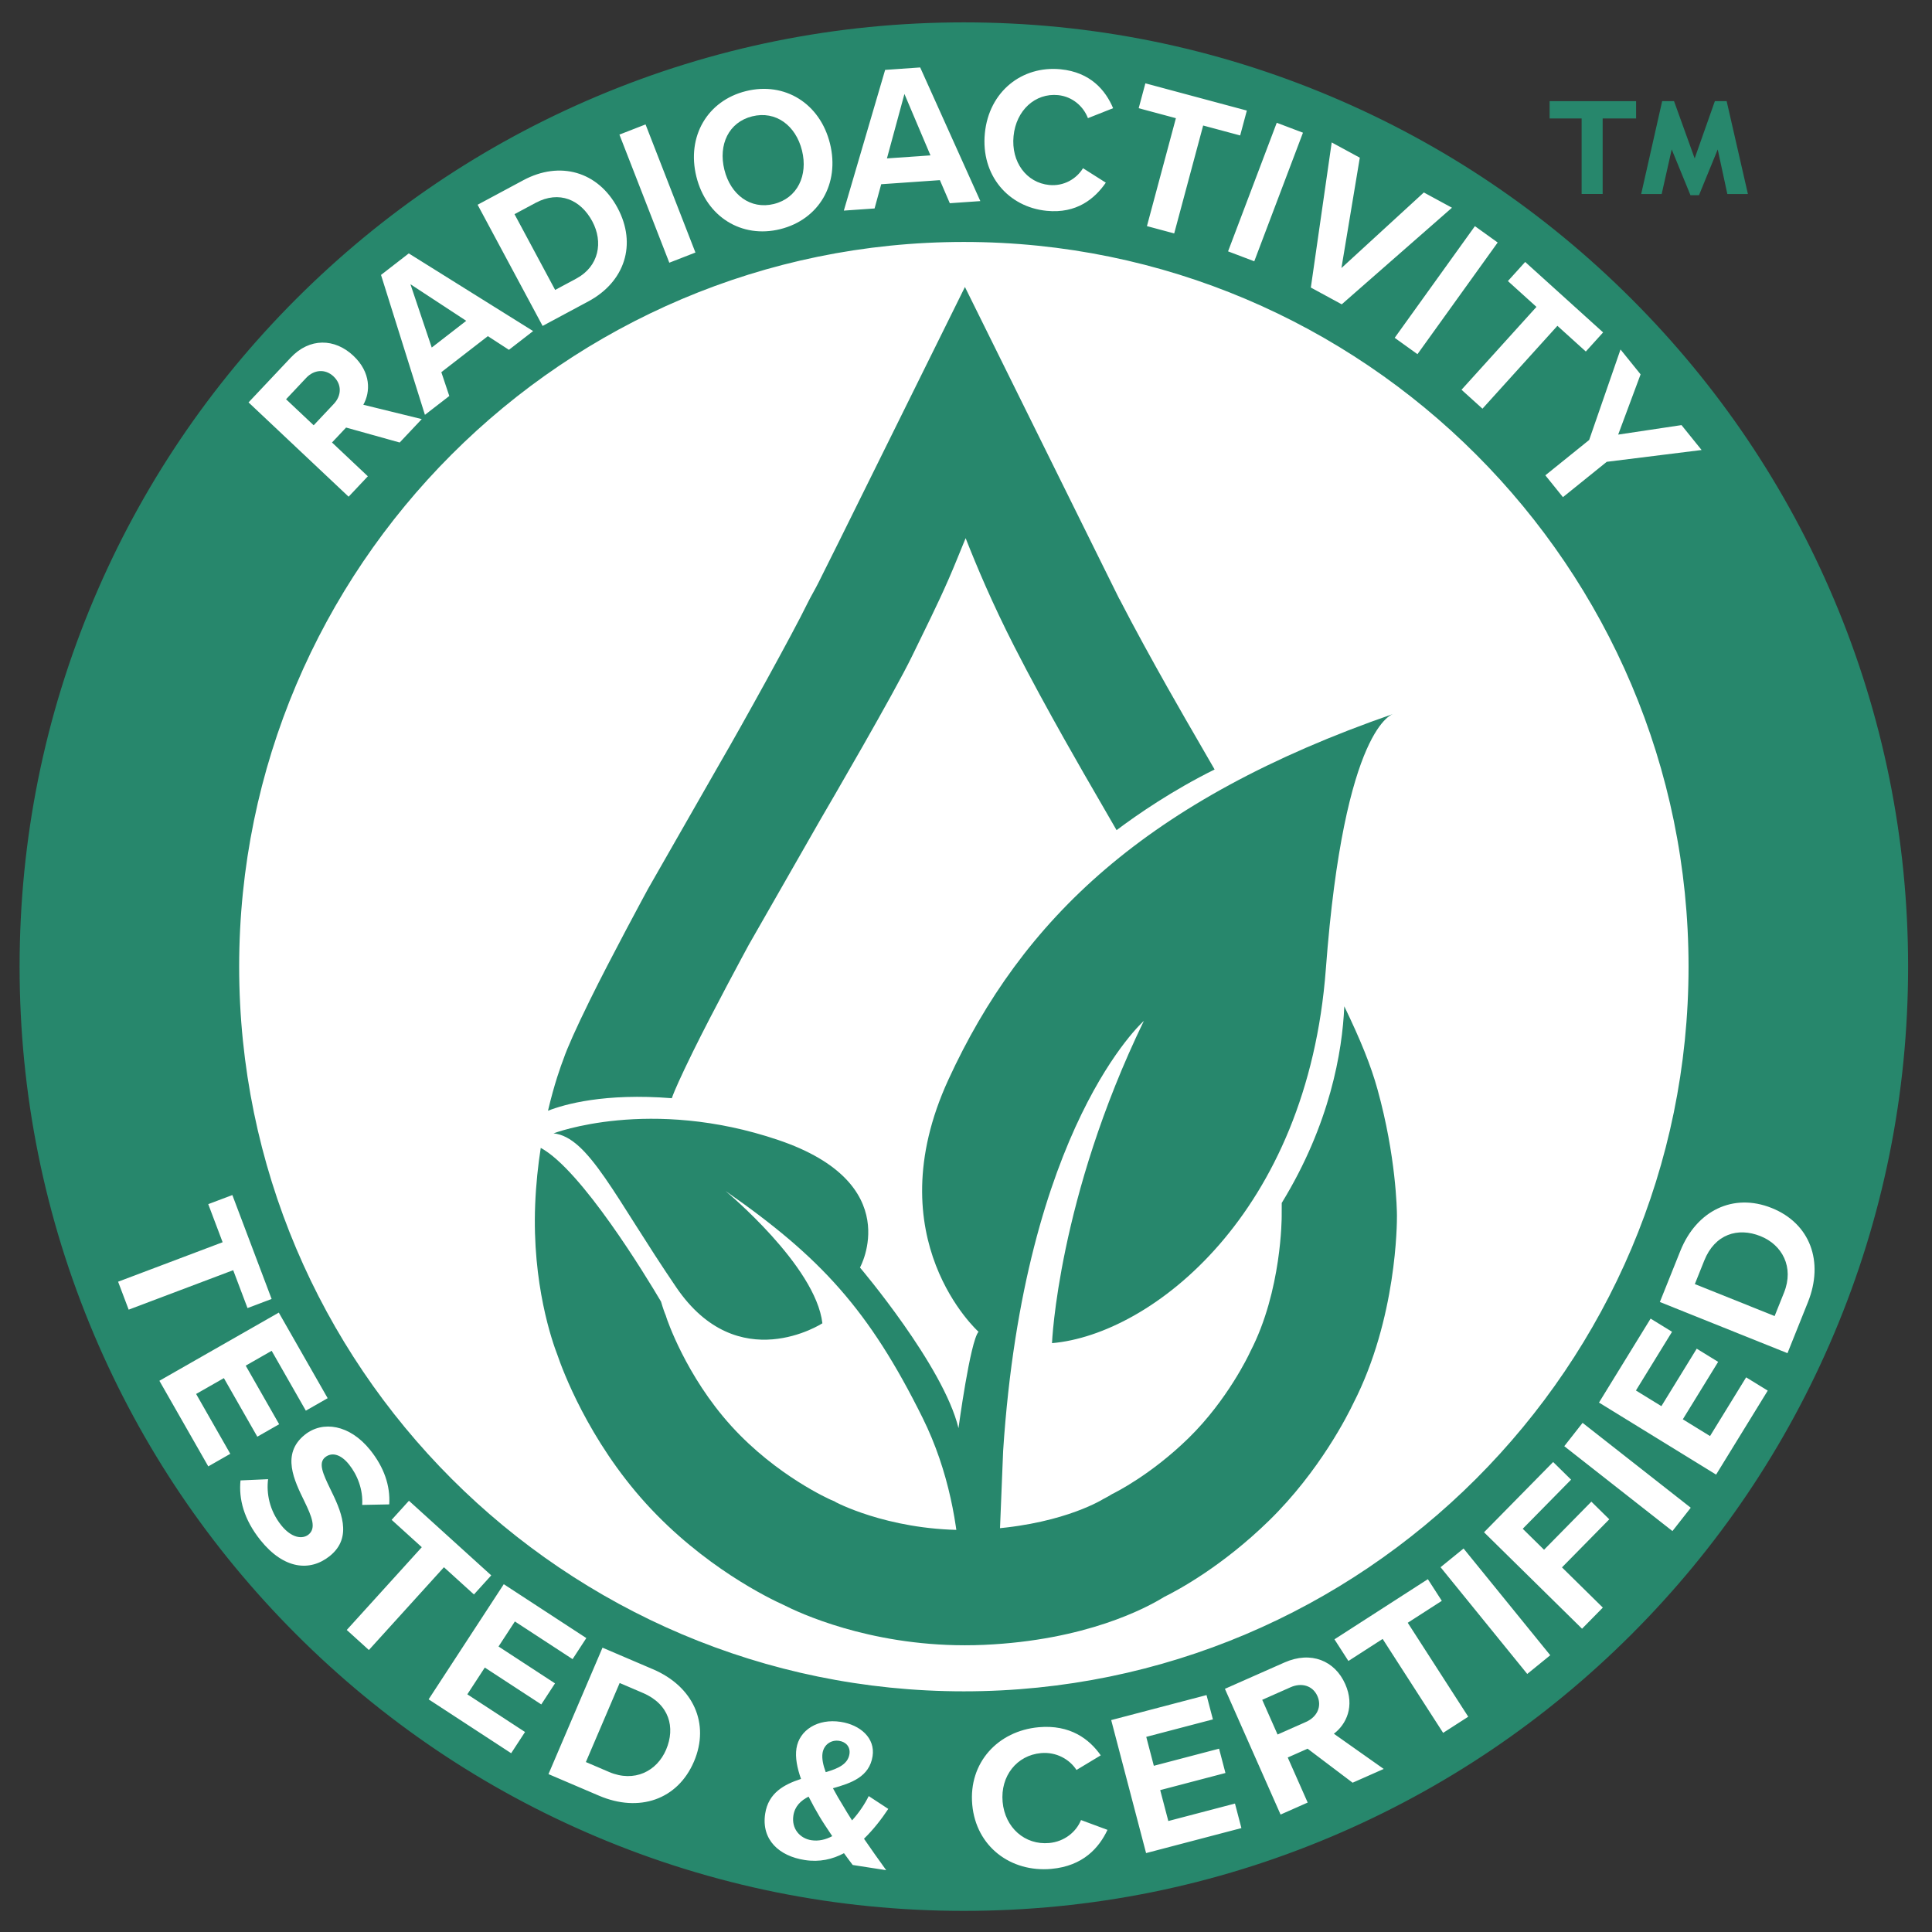 <?xml version="1.0" encoding="UTF-8"?>
<svg xmlns="http://www.w3.org/2000/svg" viewBox="0 0 900 900">
  <rect x="0" y="0" width="900" height="900" fill="#333333" stroke="none"/>
  <defs>
    <style>
      .cls-1 {
        fill: #fff;
      }

      .cls-2, .cls-3 {
        fill: #27876c;
      }

      .cls-3 {
        stroke: #27876c;
        stroke-miterlimit: 10;
        stroke-width: 1.48px;
      }
    </style>
  </defs>
  <g id="Layer_4">
    <ellipse class="cls-1" cx="450.15" cy="449" rx="432" ry="431.23"/>
  </g>
  <g id="Layer_11">
    <g>
      <path class="cls-2" d="M597.06,566.31v.26c0,.34.07,34.68-14.57,62.96l-.55,1.14c-.1.21-10.09,21.51-28.28,39.27-17.52,17.1-34.07,25.31-35.59,26.05l-1.86,1.11-2.19,1.17c-2.02,1.24-21.71,12.71-58.07,14.32-37.72,1.68-64.49-11.73-66.36-12.69l-.91-.54-1.51-.63c-.25-.11-25.33-11.1-46.53-34.47-21.26-23.43-30.07-50.14-30.13-50.3l-.35-1.12-.45-1.09c-.02-.06-.78-1.98-1.79-5.43-6.89-11.66-37.02-61.33-56.02-71.59-1.25,8.02-2.22,16.91-2.6,26.47-1.48,36.98,7.98,63.85,10.38,70.03,2.24,6.6,14.28,39.45,41.2,69.11,26.73,29.46,57.51,44.31,64.11,47.28,6.97,3.57,39.35,18.81,84.5,18.81,2.89,0,5.84-.06,8.83-.19,47.55-2.1,75.76-17.23,83.96-22.31,6.64-3.28,27.15-14.34,48.89-35.57,23.69-23.13,36.95-49.77,39.25-54.62,20.28-39.55,20.36-84.03,20.33-87.61-.02-2.55-.39-27.39-9.06-58.66-3.1-11.18-7.85-22.89-15.47-38.7-.88,21.01-6.65,54.92-29.14,91.61"/>
      <path class="cls-2" d="M312.96,511.58l.59-1.61c.73-1.86,3.08-7.51,9.33-20.22,9.02-18.36,24.29-46.59,25.9-49.56l33.36-58.33c3.8-6.5,34.32-58.86,42.74-76.23,1.53-3.17,2.98-6.13,4.37-8.96,6.04-12.36,11.25-23.03,16.75-36.62.97-2.39,1.92-4.7,2.87-7.02.32-.77.64-1.54.96-2.32,5.41,13.71,12.29,30.08,22.58,50.29,14.8,29.07,35.49,64.54,36.74,66.69l10.99,19.03c9.97-7.49,26.07-18.54,45.67-28.27l-10.21-17.68-.07-.12c-.2-.35-19.88-34.06-34.05-61.6l-.04.02-1.95-3.94c-1.34-2.65-2.61-5.23-3.83-7.73l-66.16-133.71-58.47,118.16-9.77,19.58c-1.41,2.88-3.66,6.61-5.22,9.83-6.4,13.21-31.13,57.89-40.32,73.63l-33.69,58.91-.29.52c-.69,1.28-17.07,31.47-27.04,51.76-6.31,12.84-10.41,22-12.22,27.28-1.15,2.97-4.27,11.54-7.21,24.07,7.76-3.04,26.35-8.32,57.69-5.84Z"/>
    </g>
    <path class="cls-2" d="M649.13,332.54s-22.95,4.84-31.5,118.84c-8.56,114-81.29,170.34-127.57,174.31,0,0,2.72-67.35,42.78-150.1,0,0-55.62,49.08-65.54,200.28l-3.55,87.76-17.67.77s8.58-53.76-16.31-103.94c-24.89-50.18-47.45-74.83-91.79-105.64,0,0,42.01,34.77,45.12,61.62,0,0-39.28,25.53-68.06-16.73-28.78-42.26-40.84-69.99-57.17-71.75,0,0,44.73-17.17,104.62,3.08,59.9,20.25,38.12,59.43,38.12,59.43,0,0,38.89,45.77,45.89,74.82,0,0,5.45-40.5,9.33-44.9,0,0-48.23-43.14-14-117.52,34.23-74.39,91.79-130.29,207.31-170.34Z"/>
    <g>
      <path class="cls-3" d="M745.84,54.44v35.18h-8.32v-35.18h-14.91v-6.58h38.81v6.58h-15.58Z"/>
      <path class="cls-3" d="M813.32,89.65h-8.06l-4.86-22.52-9.44,23.06h-2.98l-9.44-23.06-5.06,22.52h-8.03l9.44-41.79h4.42l10.14,28.13,9.92-28.13h4.38l9.57,41.79Z"/>
    </g>
    <g>
      <path class="cls-2" d="M268.42,129.8c10.7-5.74,12.63-17.13,7.5-26.69-5.36-9.99-15.33-14.56-26.43-8.6l-9.81,5.26,18.93,35.29,9.81-5.26Z"/>
      <polygon class="cls-2" points="421.32 43.77 413.17 73.79 433.45 72.38 421.32 43.77"/>
      <polygon class="cls-2" points="217.19 149.45 191.2 132.41 201.12 161.9 217.19 149.45"/>
      <path class="cls-2" d="M360.53,95.01c10.98-2.72,15.94-13.34,13.07-24.9-2.89-11.65-12.2-18.64-23.18-15.92-10.98,2.72-15.87,13.23-12.98,24.88,2.86,11.56,12.11,18.67,23.09,15.95Z"/>
      <path class="cls-2" d="M854.28,279.06c-22.16-52.39-53.87-99.42-94.25-139.8-40.38-40.38-87.42-72.09-139.8-94.25-54.26-22.95-111.87-34.59-171.23-34.59s-116.97,11.64-171.23,34.59c-52.39,22.16-99.42,53.87-139.8,94.25-40.38,40.38-72.09,87.42-94.25,139.8-22.95,54.26-34.59,111.87-34.59,171.23s11.64,116.97,34.59,171.23c22.16,52.39,53.87,99.42,94.25,139.8,40.38,40.38,87.42,72.09,139.8,94.25,54.26,22.95,111.87,34.59,171.23,34.59s116.97-11.64,171.23-34.59c52.39-22.16,99.42-53.87,139.8-94.25,40.38-40.38,72.09-87.42,94.25-139.8,22.95-54.26,34.59-111.87,34.59-171.23s-11.64-116.97-34.59-171.23ZM764.25,174.4l-10.44,28.05,29.5-4.42,9.36,11.6-44.18,5.5-20.41,16.46-8.2-10.17,20.41-16.46,14.61-42.16,9.36,11.6ZM710.49,122.03l36.3,32.82-8.05,8.9-13.24-11.97-34.91,38.6-9.76-8.82,34.91-38.6-13.3-12.03,8.05-8.9ZM697.68,112.97l-37.37,52.02-10.61-7.62,37.37-52.02,10.61,7.62ZM620.36,66.35l13.09,7.11-8.56,51.41,38.39-35.21,13.1,7.11-51.35,45-14.39-7.82,9.72-67.61ZM606.97,61.82l-22.68,59.9-12.21-4.63,22.68-59.9,12.22,4.63ZM533.56,38.82l47.27,12.69-3.11,11.59-17.24-4.63-13.49,50.27-12.7-3.41,13.49-50.27-17.33-4.65,3.11-11.59ZM458.78,62.1c1.92-19.59,17.43-31.58,35.28-29.83,13.92,1.37,20.95,9.78,24.47,18.13l-11.73,4.64c-2.06-5.41-7.15-10.06-13.92-10.73-10.62-1.04-19.55,7.06-20.73,19.1-1.18,12.04,6,21.72,16.62,22.76,6.77.67,12.66-2.81,15.74-7.81l10.62,6.73c-5.17,7.5-13.62,14.49-27.54,13.12-17.85-1.75-30.73-16.53-28.81-36.12ZM412.33,32.56l16.33-1.14,28.02,62.26-14.22.99-4.62-10.75-27.34,1.9-3.09,11.29-14.32,1,19.24-65.55ZM347.51,42.44c18.04-4.47,34.49,5.71,39.13,24.44,4.64,18.73-5.16,35.41-23.2,39.87-17.95,4.44-34.4-5.73-39.04-24.46-4.64-18.74,5.16-35.41,23.11-39.85ZM300.72,57.96l23.24,59.68-12.17,4.74-23.24-59.68,12.17-4.74ZM243.81,83.94c16.94-9.09,34.73-4.14,43.86,12.87,9.13,17.01,3.36,34.49-13.58,43.58l-21.32,11.44-30.28-56.45,21.32-11.44ZM190.44,118.06l57.91,36.17-11.27,8.73-9.82-6.37-21.67,16.78,3.71,11.1-11.35,8.78-20.46-65.18,12.94-10.03ZM135.46,166.57c8.77-9.31,20.49-9.01,29.16-.84,8.25,7.77,7.98,16.88,4.63,22.82l27.22,6.68-10.28,10.91-24.97-6.97-6.56,6.96,16.7,15.74-8.96,9.51-46.62-43.93,19.69-20.89ZM55.02,597.07l48.69-18.39-6.7-17.74,11.23-4.24,18.29,48.41-11.23,4.24-6.67-17.65-48.69,18.39-4.92-13.01ZM97.02,683.09l-22.77-39.87,55.62-31.76,22.77,39.87-10.17,5.81-15.92-27.88-12.09,6.91,15.58,27.29-10.17,5.81-15.58-27.29-12.93,7.38,15.92,27.88-10.26,5.86ZM153.82,693.52c4.82,9.85,10.87,22.46-.21,31.35-9.14,7.33-21.33,6.26-32.28-7.4-7.79-9.71-10.17-19.28-9.29-27.84l12.84-.57c-.81,6.51.56,14.51,6.16,21.5,4.75,5.92,9.83,6.58,12.68,4.3,3.75-3,1.49-8.43-1.85-15.35-4.76-9.77-11.04-22.2.13-31.15,8.31-6.67,20.9-4.79,30.46,7.12,6.45,8.04,9.41,16.65,8.86,25.32l-12.6.25c.46-7.1-2.2-13.95-6.16-18.88-3.9-4.86-8.06-5.75-11.06-3.35-3.37,2.7-1.01,7.8,2.33,14.72ZM161.53,759.3l34.96-38.56-14.05-12.74,8.06-8.89,38.34,34.76-8.06,8.89-13.98-12.68-34.96,38.56-10.31-9.34ZM244.58,806.83l-6.46,9.89-38.45-25.1,35.01-53.64,38.45,25.1-6.4,9.81-26.88-17.55-7.61,11.66,26.31,17.18-6.4,9.81-26.31-17.18-8.14,12.47,26.88,17.55ZM323.26,820.63c-7.59,17.75-25.54,23.86-44.23,15.87l-23.53-10.05,25.17-58.9,23.53,10.06c18.7,7.99,26.65,25.28,19.06,43.03ZM412.8,871.2l-15.57-2.42c-1.16-1.44-2.52-3.4-4.07-5.49-5.37,2.86-11.39,4.26-18.31,3.18-11.82-1.83-20.3-9.37-18.4-21.61,1.5-9.68,8.81-13.6,16.69-16.17-1.78-5.04-2.79-9.95-2.12-14.23,1.33-8.54,9.95-14,20.62-12.35,9.13,1.42,16.15,7.56,14.84,16-1.5,9.68-10.02,12.54-18.46,14.92,1.52,2.86,3.08,5.53,4.42,7.68,1.47,2.56,2.98,4.93,4.48,7.3,3.33-3.66,6.04-7.81,7.76-11.33l9.11,5.98c-3.09,4.67-6.91,9.62-11.31,13.89,3.21,4.68,6.6,9.48,10.33,14.63ZM111.41,450.3c0-186.15,151.44-337.59,337.59-337.59s337.59,151.44,337.59,337.59-151.44,337.59-337.59,337.59S111.41,636.44,111.41,450.3ZM489.8,870.6c-18.89,1.71-35.12-10.33-36.89-29.93-1.77-19.61,12.04-34.35,30.93-36.06,14.73-1.33,23.66,5.58,28.93,13.1l-11.3,6.81c-3.18-4.92-9.36-8.51-16.54-7.86-11.24,1.02-18.96,10.68-17.87,22.73,1.09,12.05,10.42,20.17,21.66,19.16,7.17-.65,12.62-5.19,14.86-10.7l12.33,4.57c-3.93,8.36-11.37,16.84-26.1,18.17ZM533.89,863.24l-16.25-61.96,44.41-11.65,2.97,11.33-31.05,8.14,3.53,13.47,30.39-7.97,2.97,11.33-30.39,7.97,3.78,14.4,31.05-8.14,3,11.43-44.41,11.65ZM630.08,830.44l-20.95-15.83-9.25,4.1,9.29,20.99-12.63,5.59-25.93-58.57,27.76-12.28c12.37-5.47,23.46-.83,28.29,10.06,4.59,10.36.45,18.81-5.29,23.14l23.22,16.4-14.5,6.42ZM672.27,807.24l-28.18-43.76-15.95,10.27-6.5-10.09,43.51-28.02,6.5,10.09-15.87,10.22,28.18,43.76-11.7,7.53ZM711.45,779.79l-40.38-49.72,10.72-8.71,40.38,49.72-10.72,8.71ZM746.67,748.87l-9.69,9.85-45.66-44.93,32.2-32.73,8.35,8.22-22.52,22.88,9.93,9.77,22.04-22.4,8.35,8.22-22.04,22.4,19.03,18.73ZM779.09,713.23l-50.39-39.54,8.53-10.87,50.39,39.54-8.53,10.87ZM799.42,686.92l-54.55-33.55,24.05-39.11,9.98,6.14-16.82,27.35,11.86,7.29,16.46-26.77,9.98,6.14-16.46,26.76,12.68,7.8,16.82-27.35,10.06,6.19-24.05,39.11ZM842.2,606.61l-9.52,23.75-59.45-23.84,9.52-23.75c7.56-18.87,24.67-27.21,42.58-20.03,17.91,7.18,24.43,24.99,16.87,43.87Z"/>
      <path class="cls-2" d="M299.48,788.64l-10.82-4.63-15.74,36.82,10.82,4.63c11.81,5.05,22.28-.4,26.55-10.38,4.45-10.42,1.45-21.21-10.81-26.45Z"/>
      <path class="cls-2" d="M601.24,785.97l-13.25,5.87,7.15,16.16,13.25-5.87c5.07-2.24,7.5-7.1,5.32-12.02-2.18-4.92-7.4-6.38-12.47-4.14Z"/>
      <path class="cls-2" d="M376.67,836.93c-3.64,1.87-6.4,4.45-7.08,8.81-.96,6.17,3.07,10.68,8.35,11.5,3.37.52,6.63-.23,9.75-1.89-2.4-3.58-4.63-6.94-5.88-9.07-1.72-2.89-3.49-6.08-5.14-9.35Z"/>
      <path class="cls-2" d="M395.7,817.14c.52-3.32-1.58-5.69-4.75-6.18-3.85-.6-7.17,1.8-7.78,5.69-.4,2.56.3,5.68,1.48,8.88,5.77-1.63,10.33-3.74,11.05-8.39Z"/>
      <path class="cls-2" d="M820.09,575.84c-10.52-4.22-21.23-.97-26.19,11.4l-4.38,10.93,37.17,14.9,4.38-10.93c4.78-11.92-.9-22.27-10.97-26.3Z"/>
      <path class="cls-2" d="M155.4,175.37c-3.91-3.69-9.14-3.18-12.74.64l-9.4,9.98,12.86,12.12,9.4-9.98c3.6-3.82,3.79-9.07-.12-12.75Z"/>
    </g>
  </g>
</svg>